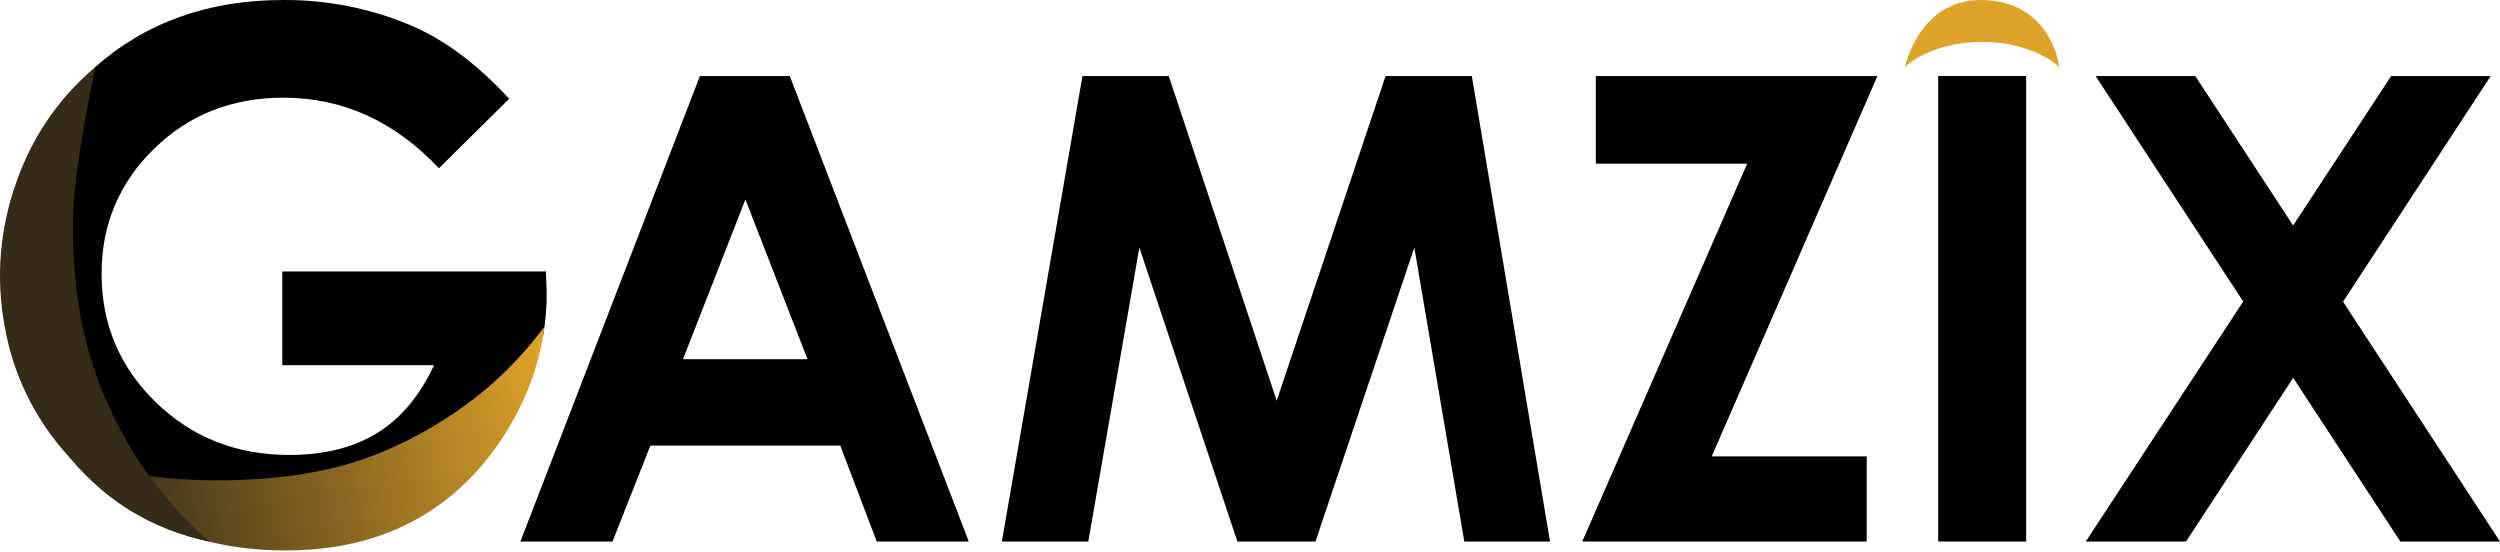 <svg width="444" height="98" viewBox="0 0 444 98" fill="none" xmlns="http://www.w3.org/2000/svg">
<g clip-path="url(#clip0_133_3280)">
<path d="M96.956 48.215H50.132V64.858H77.089C74.51 70.352 71.121 74.381 66.923 76.943C62.725 79.506 57.558 80.792 51.422 80.801C42.007 80.801 34.089 77.68 27.669 71.438C21.25 65.197 18.041 57.585 18.044 48.602C18.044 39.911 21.136 32.53 27.32 26.459C33.504 20.387 41.177 17.351 50.339 17.348C60.855 17.348 70.06 21.525 77.954 29.877L90.43 17.539C84.735 11.38 78.913 7.034 72.964 4.501C65.776 1.477 58.048 -0.054 50.249 0.003C36.922 0.003 25.753 4.022 16.743 12.058C16.791 12.332 16.742 12.615 16.605 12.857C16.579 13.154 16.445 13.431 16.228 13.634C16.011 13.838 15.726 13.954 15.428 13.961C15.399 13.963 15.37 13.963 15.342 13.961C14.045 15.084 12.893 16.362 11.909 17.767C11.684 19.919 9.56 21.469 8.193 23.099C7.934 23.608 7.671 24.113 7.394 24.604C6.691 25.941 6.14 27.352 5.75 28.811C5.342 30.157 4.809 31.441 4.318 32.759C3.301 35.489 2.896 38.35 2.031 41.122C1.567 42.599 0.976 44.07 0.879 45.62C0.782 47.17 0.834 48.665 0.571 50.187C0.553 50.278 0.523 50.367 0.481 50.45C1.951 60.332 5.148 70.034 11.096 78.161C16.4 85.427 24.32 90.41 32.548 93.766C41.112 97.267 50.938 97.838 60.017 96.357C68.823 94.918 77.317 91.264 83.292 84.469C89.368 77.549 93.437 69.283 95.686 60.394C95.725 60.198 95.819 60.018 95.958 59.874C96.097 59.73 96.274 59.63 96.468 59.584C96.881 57.124 97.09 54.633 97.094 52.139L96.956 48.215Z" fill="black"/>
<path d="M96.686 58.166C95.862 64.212 93.846 70.035 90.756 75.296C86.539 82.597 81.076 88.165 74.366 92.001C67.656 95.837 59.789 97.756 50.765 97.759C41.105 97.759 32.489 95.661 24.919 91.465C20.625 89.097 16.742 86.05 13.421 82.441C12.729 81.677 19.854 84.126 30.957 85.012C39.825 85.721 51.578 85.282 61.315 82.549C71.214 79.781 80.49 74.085 86.766 68.709C93.399 63.006 96.748 57.675 96.686 58.166Z" fill="url(#paint0_linear_133_3280)"/>
<path d="M37.164 96.171C32.265 95.198 27.575 93.377 23.303 90.79C17.625 87.33 14.179 83.389 11.84 80.673C6.112 74.286 2.297 66.415 0.83 57.962C-0.768 49.394 -0.051 40.556 2.906 32.358C4.869 26.676 7.902 21.424 11.844 16.885C13.426 15.092 15.138 13.418 16.964 11.875C16.964 11.875 15.068 20.32 13.594 31.009C11.518 46.153 15.072 59.816 15.072 59.816C16.789 66.773 19.535 73.434 23.22 79.58C26.98 85.799 31.684 91.396 37.164 96.171Z" fill="url(#paint1_linear_133_3280)"/>
<path d="M124.307 13.504H140.265L172.058 96.171H155.707L149.236 79.144H115.505L108.782 96.171H92.427L124.307 13.504ZM132.386 35.423L121.297 63.795H143.413L132.386 35.423Z" fill="black"/>
<path d="M192.244 13.504H207.575L226.74 71.165L246.078 13.504H261.399L275.284 96.171H260.06L251.185 43.963L233.626 96.171H219.758L202.351 43.963L193.282 96.171H177.934L192.244 13.504Z" fill="black"/>
<path d="M283.415 13.504H333.432L304.002 81.057H331.526V96.174H281.01L310.299 29.071H283.415V13.504Z" fill="black"/>
<path d="M344.221 13.504H359.846V96.171H344.221V13.504Z" fill="black"/>
<path d="M372.181 13.504H389.882L407.258 40.046L424.669 13.504H442.35L416.123 53.585L444 96.171H426.299L407.269 67.107L388.239 96.171H370.434L398.394 53.55L372.181 13.504Z" fill="black"/>
<path d="M365.732 11.992C365.579 10.197 363.393 0 351.816 0C340.719 0 338.287 11.992 338.287 11.992C339.36 10.695 344.325 7.439 352.009 7.439C359.694 7.439 364.656 10.695 365.732 11.992Z" fill="#DEA329"/>
</g>
<defs>
<linearGradient id="paint0_linear_133_3280" x1="17.733" y1="91.486" x2="99.416" y2="72.802" gradientUnits="userSpaceOnUse">
<stop offset="0.01" stop-color="#352B19"/>
<stop offset="1" stop-color="#DEA329"/>
</linearGradient>
<linearGradient id="paint1_linear_133_3280" x1="3521.28" y1="12532.3" x2="10031.8" y2="26910.2" gradientUnits="userSpaceOnUse">
<stop offset="0.01" stop-color="#352B19"/>
<stop offset="1" stop-color="#DEA329"/>
</linearGradient>
<clipPath id="clip0_133_3280">
<rect width="444" height="97.759" fill="white"/>
</clipPath>
</defs>
</svg>